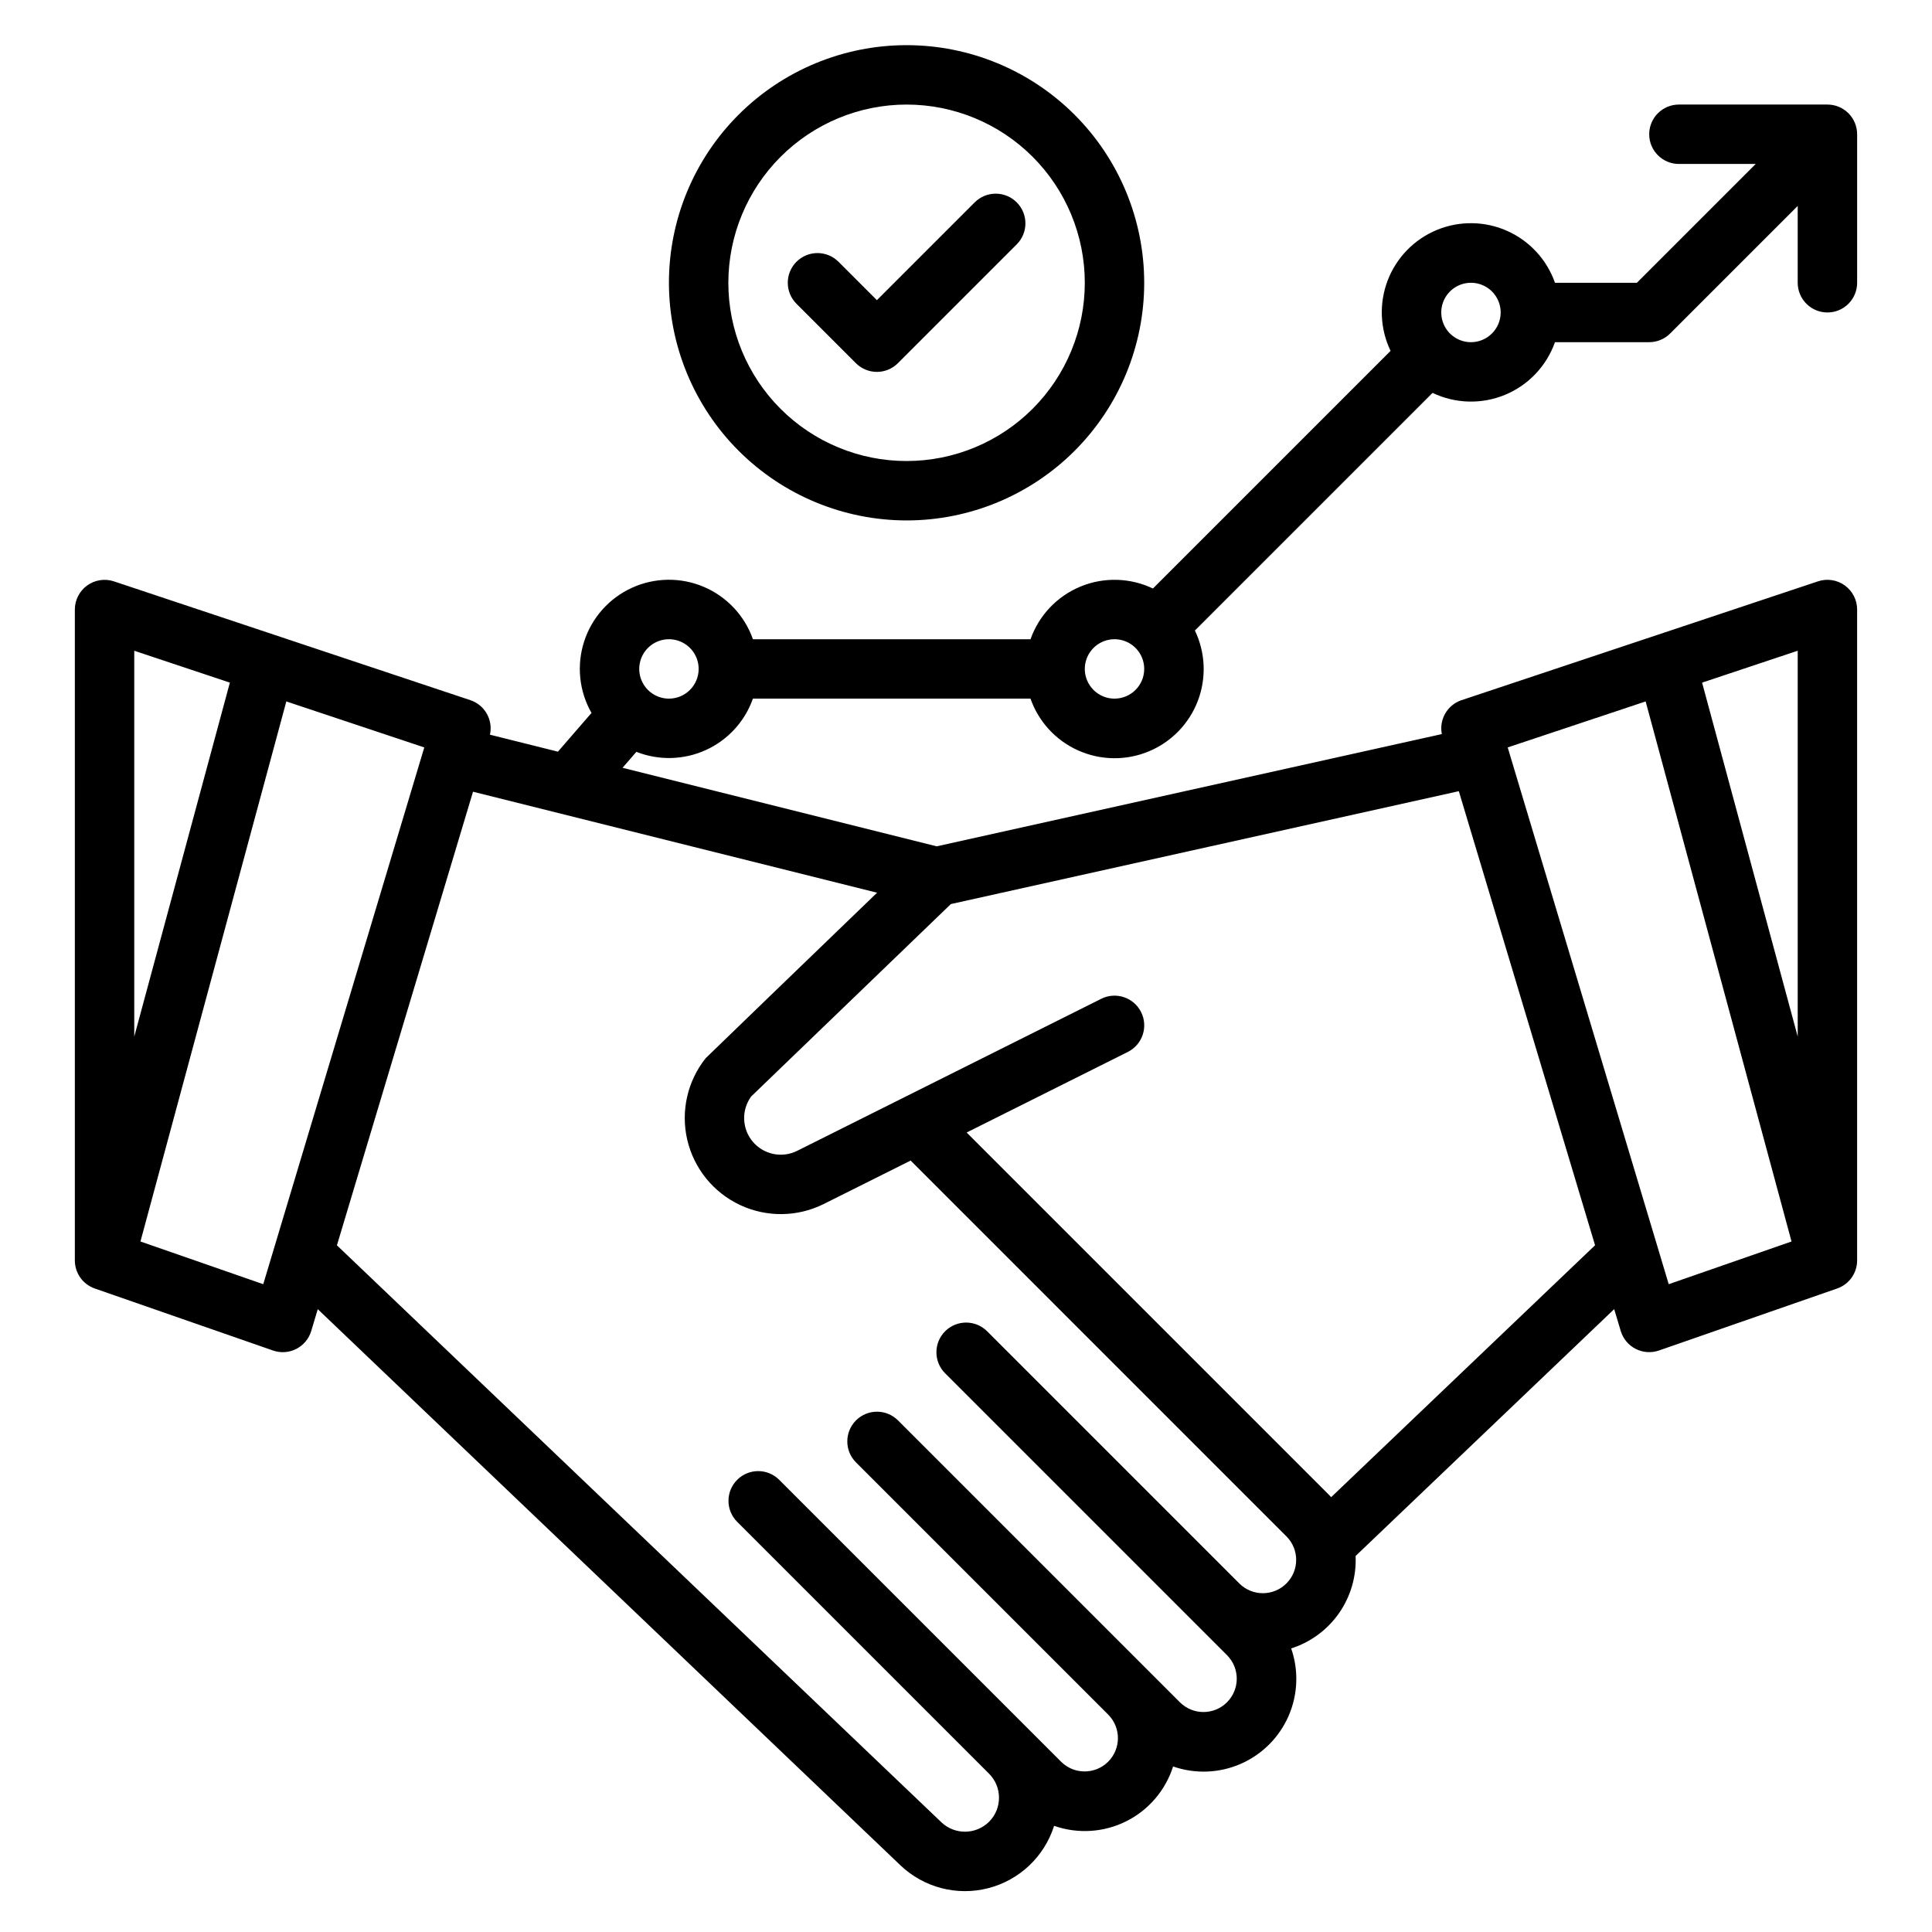 <?xml version="1.0" encoding="UTF-8"?>
<!-- Uploaded to: SVG Repo, www.svgrepo.com, Generator: SVG Repo Mixer Tools -->
<svg fill="#000000" width="800px" height="800px" version="1.1" viewBox="144 144 512 512" xmlns="http://www.w3.org/2000/svg">
 <g>
  <path d="m628.29 226.81c2.086 0 4.09-0.828 5.566-2.305 1.473-1.477 2.305-3.477 2.305-5.566v-39.359c0-2.09-0.832-4.09-2.305-5.566-1.477-1.477-3.481-2.305-5.566-2.305h-39.363c-4.348 0-7.871 3.523-7.871 7.871 0 4.348 3.523 7.871 7.871 7.871h20.355l-31.488 31.488h-21.707c-2.152-6.121-6.723-11.09-12.648-13.738s-12.676-2.738-18.672-0.258c-5.996 2.484-10.703 7.324-13.023 13.387-2.316 6.062-2.039 12.809 0.773 18.656l-62.977 62.977c-6.043-2.887-13.031-3.074-19.219-0.512-6.188 2.566-10.996 7.637-13.223 13.953h-73.559c-2.203-6.254-6.934-11.289-13.031-13.883-6.102-2.594-13.012-2.5-19.043 0.254-6.027 2.75-10.625 7.914-12.66 14.219-2.039 6.309-1.332 13.184 1.949 18.945l-8.898 10.262-18.008-4.5v-0.004c0.859-3.926-1.379-7.871-5.191-9.145l-94.465-31.488c-2.398-0.797-5.035-0.391-7.086 1.086-2.051 1.48-3.266 3.856-3.269 6.383v172.5c0 3.352 2.125 6.336 5.289 7.434l47.23 16.434c2.027 0.707 4.258 0.551 6.168-0.426 1.91-0.977 3.34-2.691 3.957-4.746l1.734-5.785 154.41 147.38c6.188 5.902 14.984 8.195 23.266 6.066 8.281-2.129 14.883-8.375 17.461-16.527 6.262 2.199 13.152 1.766 19.094-1.195 5.938-2.965 10.426-8.207 12.441-14.535 5.844 2.035 12.242 1.789 17.914-0.688 5.672-2.481 10.199-7.004 12.68-12.676 2.481-5.672 2.727-12.07 0.695-17.918 5.144-1.641 9.602-4.93 12.688-9.355 3.086-4.43 4.629-9.754 4.387-15.145l68.527-65.414 1.734 5.785c0.617 2.059 2.047 3.773 3.961 4.75 1.91 0.977 4.137 1.129 6.164 0.426l47.23-16.434h0.004c3.164-1.102 5.285-4.082 5.289-7.434v-172.5c0-2.531-1.219-4.906-3.269-6.387-2.055-1.48-4.691-1.883-7.094-1.082l-94.465 31.488c-3.758 1.254-5.996 5.106-5.231 8.992l-133.87 29.746-83.246-20.812 3.664-4.231v0.004c5.957 2.344 12.613 2.168 18.438-0.492 5.824-2.66 10.32-7.574 12.449-13.613h73.559c2.148 6.125 6.723 11.094 12.648 13.738 5.922 2.648 12.676 2.742 18.672 0.258 5.992-2.481 10.703-7.324 13.02-13.383 2.316-6.062 2.039-12.809-0.77-18.66l62.977-62.977c6.043 2.891 13.027 3.074 19.215 0.512s10.996-7.633 13.227-13.949h24.969c2.09 0 4.09-0.832 5.566-2.309l33.793-33.793v20.355c0 2.09 0.832 4.09 2.309 5.566 1.473 1.477 3.477 2.305 5.566 2.305zm-448.71 89.645 25.34 8.445-25.34 93.805zm34.184 167.87-32.543-11.316 38.66-143.12 36.559 12.188zm406.65-167.87v102.25l-25.34-93.801zm-40.301 13.434 38.66 143.12-32.543 11.316-42.672-142.25zm-184.12 53.695 134.61-29.914 36.105 120.34-69.934 66.754c-0.223-0.238-0.445-0.48-0.676-0.711l-95.926-95.926 42.711-21.352c3.891-1.941 5.465-6.672 3.519-10.559-1.941-3.891-6.672-5.465-10.562-3.523l-80.578 40.289c-4.008 2.004-8.863 1.008-11.758-2.41-2.894-3.422-3.074-8.375-0.434-11.996zm-64.957 40.816c-4.863 6.09-6.672 14.07-4.906 21.66 1.77 7.59 6.914 13.953 13.965 17.27 7.051 3.316 15.234 3.223 22.207-0.258l23.027-11.512 99.633 99.637c3.398 3.453 3.379 9.004-0.051 12.434-3.426 3.426-8.977 3.449-12.434 0.047l-66.914-66.914 0.004 0.004c-3.082-3.043-8.039-3.027-11.102 0.031-3.059 3.062-3.074 8.02-0.031 11.102l74.785 74.785h-0.004c3.402 3.453 3.379 9.004-0.047 12.43-3.43 3.43-8.98 3.453-12.434 0.051l-74.785-74.785v0.004c-3.078-3.043-8.039-3.027-11.098 0.031-3.062 3.062-3.078 8.02-0.035 11.098l66.914 66.914h-0.004c3.402 3.453 3.379 9.004-0.047 12.434-3.43 3.43-8.98 3.449-12.434 0.051l-74.785-74.785c-3.078-3.043-8.039-3.027-11.098 0.035-3.062 3.059-3.078 8.02-0.035 11.098l66.781 66.781c3.519 3.519 3.519 9.23 0 12.75-3.481 3.438-9.055 3.504-12.609 0.148l-160.21-152.92 36.066-120.21 107.08 26.766c-16.023 15.453-45.246 43.633-45.402 43.832zm-9.758-95.254c-3.184 0-6.055-1.918-7.273-4.859-1.219-2.941-0.543-6.324 1.707-8.578 2.254-2.25 5.637-2.926 8.578-1.707 2.941 1.219 4.859 4.09 4.859 7.273-0.004 4.348-3.523 7.867-7.871 7.871zm118.08 0c-3.184 0-6.055-1.918-7.273-4.859-1.219-2.941-0.547-6.324 1.707-8.578 2.25-2.25 5.637-2.926 8.578-1.707s4.859 4.09 4.859 7.273c-0.004 4.348-3.527 7.867-7.871 7.871zm94.465-94.465v0.004c-3.184 0-6.055-1.918-7.273-4.859s-0.547-6.328 1.707-8.582c2.25-2.25 5.637-2.922 8.578-1.703 2.941 1.215 4.859 4.086 4.859 7.269-0.004 4.348-3.527 7.867-7.871 7.875z"/>
  <path d="m384.25 281.92c16.703 0 32.723-6.637 44.531-18.445s18.445-27.828 18.445-44.531-6.637-32.719-18.445-44.531c-11.809-11.809-27.828-18.445-44.531-18.445s-32.719 6.637-44.531 18.445c-11.809 11.812-18.445 27.828-18.445 44.531 0.02 16.695 6.66 32.703 18.469 44.512 11.805 11.805 27.812 18.445 44.508 18.465zm0-110.21c12.527 0 24.539 4.977 33.398 13.832 8.859 8.859 13.836 20.871 13.836 33.398s-4.977 24.539-13.836 33.398-20.871 13.836-33.398 13.836-24.539-4.977-33.398-13.836c-8.855-8.859-13.832-20.871-13.832-33.398 0.012-12.523 4.992-24.527 13.848-33.383 8.855-8.855 20.859-13.836 33.383-13.848z"/>
  <path d="m370.82 240.25c1.477 1.477 3.477 2.305 5.566 2.305 2.086 0 4.09-0.828 5.566-2.305l31.488-31.488c3.074-3.074 3.074-8.059 0-11.133-3.074-3.074-8.059-3.074-11.133 0l-25.922 25.922-10.18-10.18c-3.074-3.074-8.059-3.074-11.133 0-3.074 3.074-3.074 8.059 0 11.133z"/>
 </g>
</svg>